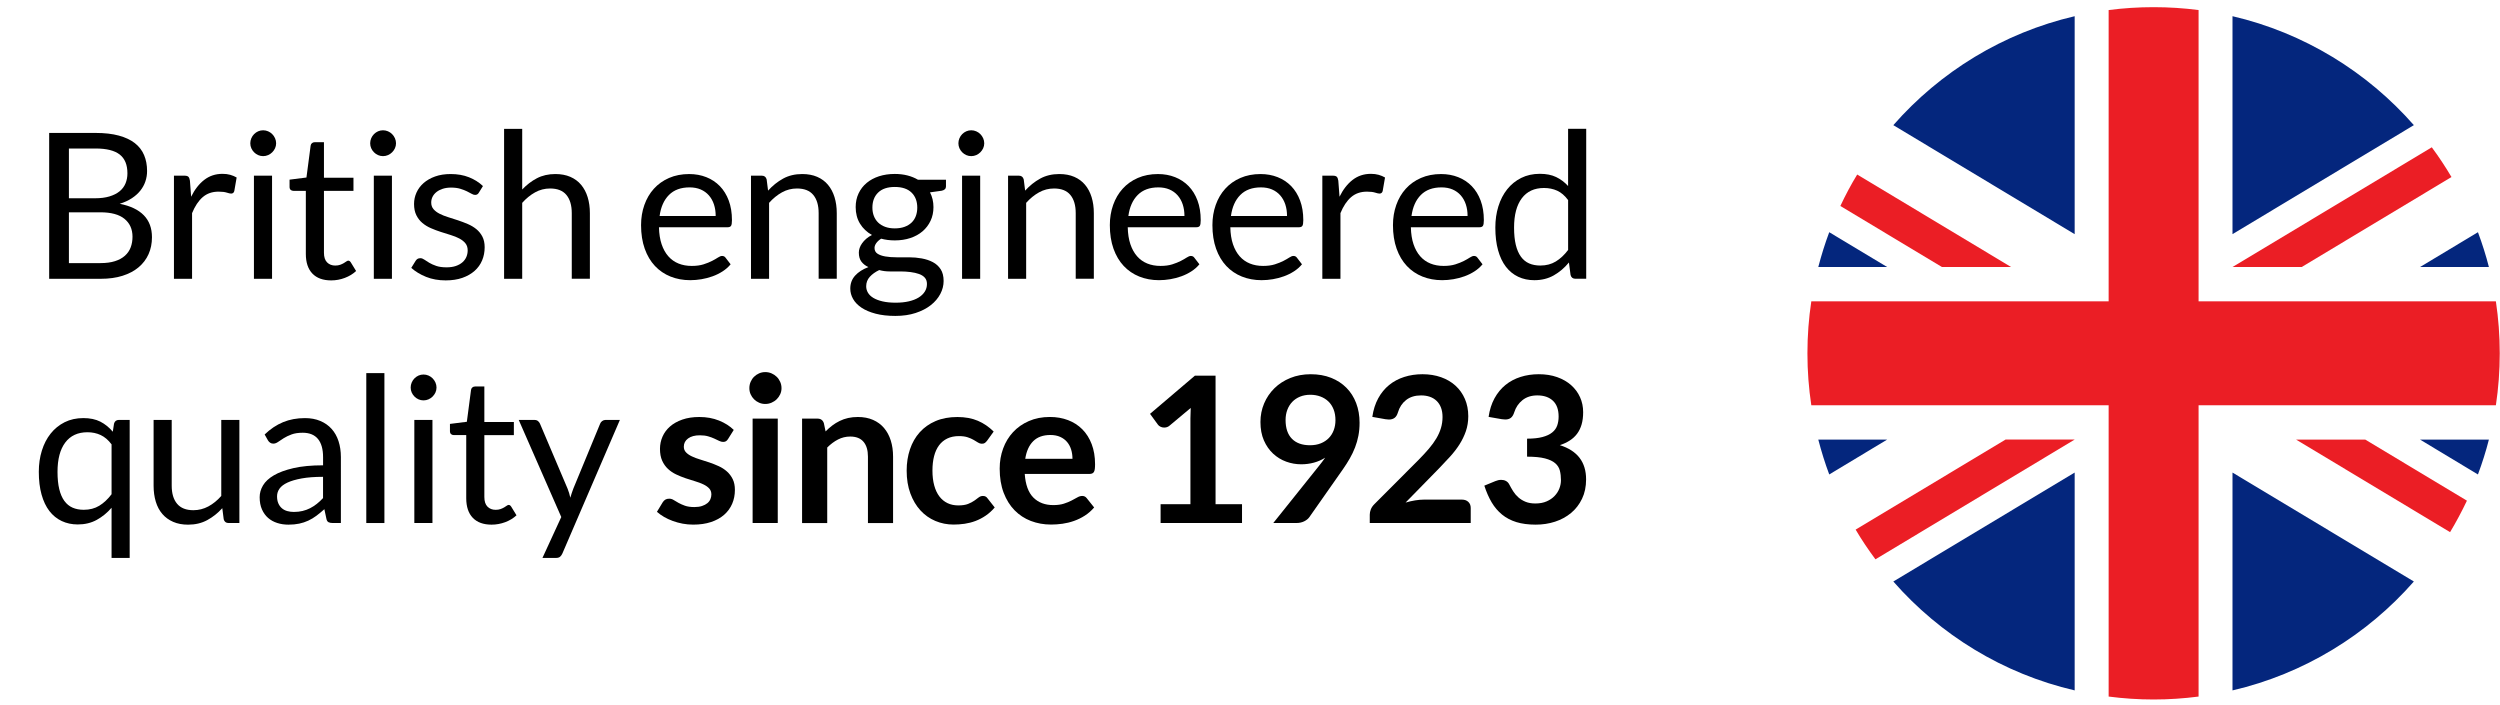 <?xml version="1.0" encoding="utf-8"?>
<!-- Generator: Adobe Illustrator 16.0.0, SVG Export Plug-In . SVG Version: 6.00 Build 0)  -->
<!DOCTYPE svg PUBLIC "-//W3C//DTD SVG 1.0//EN" "http://www.w3.org/TR/2001/REC-SVG-20010904/DTD/svg10.dtd">
<svg version="1.0" id="Layer_1" xmlns="http://www.w3.org/2000/svg" xmlns:xlink="http://www.w3.org/1999/xlink" x="0px" y="0px"
	 width="195px" height="55px" viewBox="0 0 195 55" enable-background="new 0 0 195 55" xml:space="preserve">
<g>
	<path d="M3.835,21.744V10.369h3.628c0.698,0,1.3,0.069,1.806,0.207s0.921,0.333,1.247,0.587c0.325,0.254,0.566,0.565,0.722,0.933
		s0.234,0.782,0.234,1.242c0,0.281-0.044,0.551-0.131,0.81c-0.087,0.26-0.219,0.5-0.396,0.723c-0.178,0.222-0.4,0.421-0.667,0.595
		c-0.268,0.175-0.581,0.318-0.941,0.429c0.831,0.164,1.458,0.463,1.881,0.897c0.423,0.434,0.635,1.006,0.635,1.715
		c0,0.481-0.089,0.921-0.266,1.318s-0.437,0.738-0.778,1.024s-0.759,0.507-1.254,0.663c-0.495,0.156-1.06,0.234-1.695,0.234H3.835z
		 M5.375,15.465h2.032c0.434,0,0.81-0.047,1.127-0.143c0.318-0.096,0.581-0.228,0.79-0.397s0.364-0.375,0.464-0.615
		s0.151-0.504,0.151-0.79c0-0.667-0.201-1.156-0.604-1.469c-0.402-0.312-1.026-0.468-1.873-0.468H5.375V15.465z M5.375,16.561v3.961
		h2.461c0.439,0,0.816-0.05,1.131-0.151c0.315-0.1,0.574-0.242,0.778-0.424c0.204-0.183,0.353-0.4,0.448-0.651
		c0.095-0.251,0.143-0.528,0.143-0.83c0-0.587-0.208-1.052-0.623-1.394c-0.416-0.341-1.044-0.512-1.886-0.512H5.375z"/>
	<path d="M13.568,21.744v-8.042h0.81c0.153,0,0.259,0.029,0.317,0.087s0.098,0.159,0.119,0.302l0.095,1.254
		c0.275-0.561,0.615-0.999,1.02-1.313s0.88-0.473,1.425-0.473c0.223,0,0.423,0.025,0.604,0.076c0.18,0.05,0.347,0.121,0.5,0.21
		l-0.183,1.056c-0.037,0.132-0.119,0.198-0.246,0.198c-0.074,0-0.188-0.025-0.341-0.075c-0.153-0.05-0.368-0.076-0.643-0.076
		c-0.492,0-0.903,0.143-1.234,0.429c-0.331,0.286-0.607,0.702-0.83,1.247v5.12H13.568z"/>
	<path d="M21.538,11.178c0,0.138-0.028,0.266-0.083,0.385c-0.056,0.119-0.129,0.225-0.222,0.317s-0.2,0.166-0.321,0.218
		c-0.122,0.053-0.251,0.08-0.389,0.08s-0.266-0.027-0.385-0.08c-0.119-0.053-0.225-0.125-0.317-0.218s-0.166-0.199-0.218-0.317
		c-0.053-0.119-0.08-0.248-0.08-0.385s0.027-0.269,0.08-0.393c0.053-0.124,0.125-0.232,0.218-0.325s0.199-0.166,0.317-0.218
		c0.119-0.053,0.248-0.08,0.385-0.08s0.267,0.027,0.389,0.08c0.122,0.053,0.229,0.125,0.321,0.218s0.167,0.201,0.222,0.325
		C21.51,10.91,21.538,11.041,21.538,11.178z M21.22,13.703v8.042h-1.413v-8.042H21.22z"/>
	<path d="M25.832,21.871c-0.635,0-1.124-0.177-1.465-0.532s-0.512-0.865-0.512-1.532v-4.922h-0.969
		c-0.084,0-0.156-0.025-0.214-0.075s-0.087-0.128-0.087-0.234v-0.563l1.318-0.167l0.326-2.485c0.01-0.08,0.045-0.144,0.103-0.194
		s0.132-0.076,0.222-0.076h0.714v2.771h2.302v1.024h-2.302v4.827c0,0.339,0.082,0.59,0.246,0.754s0.376,0.246,0.635,0.246
		c0.148,0,0.276-0.02,0.385-0.06c0.109-0.04,0.203-0.083,0.282-0.131c0.079-0.047,0.146-0.091,0.202-0.131s0.104-0.06,0.147-0.06
		c0.074,0,0.14,0.045,0.198,0.135l0.413,0.674c-0.244,0.228-0.537,0.406-0.881,0.536C26.552,21.806,26.197,21.871,25.832,21.871z"/>
	<path d="M30.889,11.178c0,0.138-0.028,0.266-0.083,0.385c-0.056,0.119-0.129,0.225-0.222,0.317s-0.2,0.166-0.321,0.218
		c-0.122,0.053-0.251,0.08-0.389,0.08s-0.266-0.027-0.385-0.08c-0.119-0.053-0.225-0.125-0.317-0.218s-0.166-0.199-0.218-0.317
		c-0.053-0.119-0.08-0.248-0.08-0.385s0.027-0.269,0.08-0.393c0.053-0.124,0.125-0.232,0.218-0.325s0.199-0.166,0.317-0.218
		c0.119-0.053,0.248-0.08,0.385-0.08s0.267,0.027,0.389,0.08c0.122,0.053,0.229,0.125,0.321,0.218s0.167,0.201,0.222,0.325
		C30.861,10.91,30.889,11.041,30.889,11.178z M30.571,13.703v8.042h-1.413v-8.042H30.571z"/>
	<path d="M37.35,15.028c-0.063,0.117-0.162,0.175-0.294,0.175c-0.079,0-0.169-0.029-0.27-0.087
		c-0.101-0.058-0.224-0.123-0.369-0.194c-0.146-0.072-0.319-0.138-0.52-0.199c-0.201-0.061-0.439-0.091-0.714-0.091
		c-0.238,0-0.453,0.031-0.643,0.091c-0.19,0.061-0.354,0.145-0.488,0.25c-0.135,0.106-0.238,0.229-0.31,0.369
		c-0.071,0.141-0.107,0.292-0.107,0.457c0,0.207,0.06,0.378,0.179,0.516s0.276,0.257,0.473,0.357
		c0.195,0.101,0.418,0.189,0.667,0.266c0.249,0.077,0.504,0.159,0.766,0.246c0.262,0.087,0.517,0.184,0.766,0.29
		c0.249,0.106,0.471,0.238,0.667,0.397c0.195,0.159,0.353,0.354,0.472,0.583c0.119,0.23,0.179,0.507,0.179,0.83
		c0,0.371-0.066,0.713-0.199,1.028c-0.132,0.314-0.328,0.587-0.587,0.817c-0.259,0.23-0.577,0.412-0.953,0.544
		c-0.375,0.132-0.81,0.198-1.302,0.198c-0.561,0-1.069-0.091-1.524-0.274c-0.456-0.183-0.842-0.417-1.159-0.703l0.333-0.54
		c0.042-0.069,0.092-0.122,0.151-0.159c0.058-0.037,0.135-0.056,0.23-0.056s0.196,0.037,0.302,0.111
		c0.106,0.074,0.234,0.156,0.385,0.246c0.151,0.09,0.333,0.172,0.548,0.246c0.214,0.074,0.483,0.111,0.806,0.111
		c0.275,0,0.516-0.036,0.723-0.107c0.207-0.072,0.378-0.168,0.516-0.29c0.137-0.122,0.239-0.262,0.305-0.42
		c0.066-0.159,0.1-0.328,0.1-0.508c0-0.222-0.06-0.406-0.179-0.552s-0.277-0.27-0.472-0.373c-0.196-0.103-0.42-0.193-0.671-0.27
		c-0.251-0.077-0.508-0.157-0.77-0.242c-0.262-0.084-0.519-0.181-0.77-0.29c-0.251-0.108-0.475-0.245-0.671-0.409
		s-0.353-0.367-0.472-0.607s-0.179-0.533-0.179-0.877c0-0.307,0.063-0.602,0.19-0.885s0.312-0.532,0.556-0.746
		s0.542-0.385,0.897-0.512s0.759-0.19,1.215-0.19c0.529,0,1.004,0.083,1.425,0.25s0.785,0.396,1.091,0.687L37.35,15.028z"/>
	<path d="M39.319,21.744V10.051h1.413v4.731c0.344-0.365,0.725-0.658,1.144-0.877c0.418-0.22,0.899-0.33,1.444-0.33
		c0.439,0,0.827,0.073,1.163,0.218s0.617,0.352,0.841,0.619c0.225,0.268,0.396,0.589,0.512,0.964
		c0.116,0.376,0.175,0.792,0.175,1.247v5.12h-1.413v-5.12c0-0.608-0.139-1.081-0.417-1.417s-0.702-0.504-1.274-0.504
		c-0.418,0-0.809,0.101-1.171,0.302c-0.362,0.201-0.697,0.474-1.004,0.818v5.922H39.319z"/>
	<path d="M53.758,13.576c0.481,0,0.926,0.081,1.333,0.242s0.759,0.394,1.056,0.698c0.296,0.305,0.528,0.68,0.695,1.127
		s0.25,0.957,0.25,1.528c0,0.222-0.024,0.37-0.071,0.444c-0.048,0.074-0.138,0.111-0.27,0.111H51.4
		c0.011,0.508,0.08,0.95,0.207,1.326c0.127,0.375,0.302,0.689,0.524,0.94c0.222,0.251,0.487,0.439,0.794,0.563
		c0.307,0.125,0.651,0.187,1.032,0.187c0.354,0,0.66-0.041,0.917-0.123s0.478-0.171,0.663-0.266c0.185-0.095,0.34-0.184,0.464-0.266
		c0.124-0.082,0.231-0.123,0.321-0.123c0.116,0,0.207,0.045,0.27,0.135l0.397,0.516c-0.175,0.212-0.384,0.396-0.627,0.552
		c-0.243,0.156-0.504,0.285-0.782,0.385s-0.565,0.176-0.861,0.226s-0.59,0.076-0.881,0.076c-0.556,0-1.067-0.094-1.536-0.282
		c-0.469-0.188-0.874-0.463-1.215-0.825c-0.341-0.363-0.607-0.811-0.798-1.346c-0.19-0.535-0.286-1.148-0.286-1.842
		c0-0.561,0.086-1.084,0.258-1.572c0.172-0.487,0.419-0.909,0.743-1.266c0.322-0.357,0.717-0.638,1.183-0.841
		S53.176,13.576,53.758,13.576z M53.79,14.616c-0.683,0-1.22,0.197-1.611,0.591c-0.392,0.394-0.635,0.94-0.73,1.639h4.374
		c0-0.328-0.045-0.628-0.135-0.901c-0.09-0.272-0.223-0.508-0.397-0.707c-0.175-0.199-0.388-0.352-0.639-0.46
		S54.113,14.616,53.79,14.616z"/>
	<path d="M58.577,21.744v-8.042h0.841c0.201,0,0.328,0.098,0.381,0.294l0.111,0.873c0.349-0.386,0.739-0.699,1.171-0.937
		c0.431-0.238,0.93-0.357,1.496-0.357c0.439,0,0.827,0.073,1.163,0.218s0.617,0.352,0.841,0.619
		c0.225,0.268,0.396,0.589,0.512,0.964c0.116,0.376,0.175,0.792,0.175,1.247v5.12h-1.413v-5.12c0-0.608-0.139-1.081-0.417-1.417
		s-0.702-0.504-1.274-0.504c-0.418,0-0.809,0.101-1.171,0.302c-0.362,0.201-0.697,0.474-1.004,0.818v5.922H58.577z"/>
	<path d="M69.793,13.568c0.35,0,0.676,0.038,0.98,0.115c0.304,0.077,0.581,0.189,0.83,0.337h2.183v0.524
		c0,0.175-0.111,0.286-0.333,0.333l-0.913,0.127c0.18,0.344,0.27,0.728,0.27,1.151c0,0.392-0.075,0.748-0.226,1.067
		c-0.151,0.32-0.36,0.594-0.627,0.822c-0.268,0.228-0.585,0.402-0.953,0.524c-0.368,0.122-0.771,0.183-1.211,0.183
		c-0.375,0-0.73-0.045-1.063-0.135c-0.169,0.109-0.298,0.227-0.385,0.353c-0.087,0.126-0.131,0.249-0.131,0.37
		c0,0.197,0.077,0.346,0.23,0.447c0.153,0.101,0.357,0.174,0.611,0.217c0.254,0.044,0.542,0.066,0.866,0.066
		c0.323,0,0.652,0,0.988,0c0.336,0,0.665,0.029,0.988,0.088c0.323,0.059,0.611,0.155,0.865,0.289s0.458,0.319,0.611,0.555
		c0.153,0.236,0.23,0.541,0.23,0.916c0,0.348-0.086,0.686-0.258,1.012c-0.172,0.327-0.419,0.618-0.742,0.872
		c-0.323,0.254-0.717,0.458-1.183,0.611s-0.992,0.229-1.58,0.229s-1.102-0.058-1.544-0.175s-0.809-0.273-1.1-0.469
		c-0.291-0.196-0.509-0.423-0.655-0.68s-0.218-0.525-0.218-0.807c0-0.397,0.125-0.735,0.377-1.013
		c0.251-0.278,0.597-0.5,1.036-0.664c-0.228-0.106-0.409-0.247-0.544-0.424c-0.135-0.177-0.202-0.414-0.202-0.709
		c0-0.116,0.021-0.236,0.063-0.36c0.042-0.125,0.107-0.247,0.194-0.369s0.194-0.238,0.321-0.349s0.275-0.209,0.445-0.293
		c-0.397-0.222-0.708-0.517-0.933-0.885c-0.225-0.368-0.337-0.798-0.337-1.29c0-0.392,0.075-0.748,0.226-1.068
		s0.361-0.593,0.631-0.818c0.27-0.225,0.592-0.398,0.965-0.52C68.94,13.628,69.349,13.568,69.793,13.568z M72.302,22.152
		c0-0.205-0.056-0.37-0.167-0.494c-0.111-0.124-0.262-0.22-0.452-0.287c-0.19-0.068-0.41-0.118-0.659-0.15
		c-0.249-0.032-0.511-0.049-0.786-0.049c-0.275,0-0.556,0-0.841,0c-0.286,0-0.559-0.036-0.818-0.107
		c-0.302,0.143-0.546,0.318-0.734,0.525s-0.282,0.453-0.282,0.739c0,0.18,0.046,0.349,0.139,0.505
		c0.092,0.156,0.234,0.292,0.424,0.405c0.191,0.114,0.43,0.204,0.719,0.271c0.288,0.066,0.628,0.1,1.02,0.1
		c0.381,0,0.722-0.035,1.024-0.105s0.557-0.17,0.766-0.299c0.209-0.13,0.369-0.284,0.48-0.462
		C72.247,22.565,72.302,22.368,72.302,22.152z M69.793,17.814c0.286,0,0.539-0.04,0.758-0.119c0.22-0.08,0.403-0.191,0.552-0.333
		c0.148-0.143,0.259-0.313,0.333-0.512c0.074-0.198,0.111-0.417,0.111-0.655c0-0.492-0.149-0.884-0.448-1.175
		c-0.299-0.291-0.734-0.437-1.306-0.437c-0.566,0-0.999,0.146-1.298,0.437c-0.299,0.291-0.448,0.683-0.448,1.175
		c0,0.238,0.038,0.457,0.115,0.655c0.077,0.199,0.189,0.369,0.337,0.512c0.148,0.143,0.331,0.254,0.548,0.333
		C69.265,17.775,69.513,17.814,69.793,17.814z"/>
	<path d="M76.771,11.178c0,0.138-0.028,0.266-0.083,0.385c-0.056,0.119-0.129,0.225-0.222,0.317s-0.2,0.166-0.321,0.218
		c-0.122,0.053-0.251,0.08-0.389,0.08s-0.266-0.027-0.385-0.08c-0.119-0.053-0.225-0.125-0.317-0.218s-0.166-0.199-0.218-0.317
		c-0.053-0.119-0.08-0.248-0.08-0.385s0.027-0.269,0.08-0.393c0.053-0.124,0.125-0.232,0.218-0.325s0.199-0.166,0.317-0.218
		c0.119-0.053,0.248-0.08,0.385-0.08s0.267,0.027,0.389,0.08c0.122,0.053,0.229,0.125,0.321,0.218s0.167,0.201,0.222,0.325
		C76.743,10.91,76.771,11.041,76.771,11.178z M76.454,13.703v8.042h-1.413v-8.042H76.454z"/>
	<path d="M78.629,21.744v-8.042h0.841c0.201,0,0.328,0.098,0.381,0.294l0.111,0.873c0.349-0.386,0.739-0.699,1.171-0.937
		c0.431-0.238,0.93-0.357,1.496-0.357c0.439,0,0.827,0.073,1.163,0.218s0.617,0.352,0.841,0.619
		c0.225,0.268,0.396,0.589,0.512,0.964c0.116,0.376,0.175,0.792,0.175,1.247v5.12h-1.413v-5.12c0-0.608-0.139-1.081-0.417-1.417
		s-0.702-0.504-1.274-0.504c-0.418,0-0.809,0.101-1.171,0.302c-0.362,0.201-0.697,0.474-1.004,0.818v5.922H78.629z"/>
	<path d="M90.322,13.576c0.481,0,0.926,0.081,1.333,0.242s0.759,0.394,1.056,0.698c0.296,0.305,0.528,0.68,0.695,1.127
		s0.25,0.957,0.25,1.528c0,0.222-0.024,0.37-0.071,0.444c-0.048,0.074-0.138,0.111-0.27,0.111h-5.351
		c0.011,0.508,0.08,0.95,0.207,1.326c0.127,0.375,0.302,0.689,0.524,0.94c0.222,0.251,0.487,0.439,0.794,0.563
		c0.307,0.125,0.651,0.187,1.032,0.187c0.354,0,0.66-0.041,0.917-0.123s0.478-0.171,0.663-0.266c0.185-0.095,0.34-0.184,0.464-0.266
		c0.124-0.082,0.231-0.123,0.321-0.123c0.116,0,0.207,0.045,0.27,0.135l0.397,0.516c-0.175,0.212-0.384,0.396-0.627,0.552
		c-0.243,0.156-0.504,0.285-0.782,0.385s-0.565,0.176-0.861,0.226s-0.59,0.076-0.881,0.076c-0.556,0-1.067-0.094-1.536-0.282
		c-0.469-0.188-0.874-0.463-1.215-0.825c-0.341-0.363-0.607-0.811-0.798-1.346c-0.19-0.535-0.286-1.148-0.286-1.842
		c0-0.561,0.086-1.084,0.258-1.572c0.172-0.487,0.419-0.909,0.743-1.266c0.322-0.357,0.717-0.638,1.183-0.841
		S89.74,13.576,90.322,13.576z M90.354,14.616c-0.683,0-1.22,0.197-1.611,0.591c-0.392,0.394-0.635,0.94-0.73,1.639h4.374
		c0-0.328-0.045-0.628-0.135-0.901c-0.09-0.272-0.223-0.508-0.397-0.707c-0.175-0.199-0.388-0.352-0.639-0.46
		S90.676,14.616,90.354,14.616z"/>
	<path d="M98.323,13.576c0.481,0,0.926,0.081,1.333,0.242s0.759,0.394,1.056,0.698c0.296,0.305,0.528,0.68,0.695,1.127
		s0.25,0.957,0.25,1.528c0,0.222-0.024,0.37-0.071,0.444c-0.048,0.074-0.138,0.111-0.27,0.111h-5.351
		c0.011,0.508,0.08,0.95,0.207,1.326c0.127,0.375,0.302,0.689,0.524,0.94c0.222,0.251,0.487,0.439,0.794,0.563
		c0.307,0.125,0.651,0.187,1.032,0.187c0.354,0,0.66-0.041,0.917-0.123s0.478-0.171,0.663-0.266c0.185-0.095,0.34-0.184,0.464-0.266
		c0.124-0.082,0.231-0.123,0.321-0.123c0.116,0,0.207,0.045,0.27,0.135l0.397,0.516c-0.175,0.212-0.384,0.396-0.627,0.552
		c-0.243,0.156-0.504,0.285-0.782,0.385s-0.565,0.176-0.861,0.226s-0.59,0.076-0.881,0.076c-0.556,0-1.067-0.094-1.536-0.282
		c-0.469-0.188-0.874-0.463-1.215-0.825c-0.341-0.363-0.607-0.811-0.798-1.346c-0.19-0.535-0.286-1.148-0.286-1.842
		c0-0.561,0.086-1.084,0.258-1.572c0.172-0.487,0.419-0.909,0.743-1.266c0.322-0.357,0.717-0.638,1.183-0.841
		S97.741,13.576,98.323,13.576z M98.355,14.616c-0.683,0-1.22,0.197-1.611,0.591c-0.392,0.394-0.635,0.94-0.73,1.639h4.374
		c0-0.328-0.045-0.628-0.135-0.901c-0.09-0.272-0.223-0.508-0.397-0.707c-0.175-0.199-0.388-0.352-0.639-0.46
		S98.678,14.616,98.355,14.616z"/>
	<path d="M103.142,21.744v-8.042h0.81c0.153,0,0.259,0.029,0.317,0.087s0.098,0.159,0.119,0.302l0.095,1.254
		c0.275-0.561,0.615-0.999,1.02-1.313s0.88-0.473,1.425-0.473c0.223,0,0.423,0.025,0.604,0.076c0.18,0.05,0.347,0.121,0.5,0.21
		l-0.183,1.056c-0.037,0.132-0.119,0.198-0.246,0.198c-0.074,0-0.188-0.025-0.341-0.075c-0.153-0.05-0.368-0.076-0.643-0.076
		c-0.492,0-0.903,0.143-1.234,0.429c-0.331,0.286-0.607,0.702-0.83,1.247v5.12H103.142z"/>
	<path d="M112.406,13.576c0.481,0,0.926,0.081,1.333,0.242s0.759,0.394,1.056,0.698c0.296,0.305,0.528,0.68,0.695,1.127
		s0.25,0.957,0.25,1.528c0,0.222-0.024,0.37-0.071,0.444c-0.048,0.074-0.138,0.111-0.27,0.111h-5.351
		c0.011,0.508,0.08,0.95,0.207,1.326c0.127,0.375,0.302,0.689,0.524,0.94c0.222,0.251,0.487,0.439,0.794,0.563
		c0.307,0.125,0.651,0.187,1.032,0.187c0.354,0,0.66-0.041,0.917-0.123s0.478-0.171,0.663-0.266c0.185-0.095,0.34-0.184,0.464-0.266
		c0.124-0.082,0.231-0.123,0.321-0.123c0.116,0,0.207,0.045,0.27,0.135l0.397,0.516c-0.175,0.212-0.384,0.396-0.627,0.552
		c-0.243,0.156-0.504,0.285-0.782,0.385s-0.565,0.176-0.861,0.226s-0.59,0.076-0.881,0.076c-0.556,0-1.067-0.094-1.536-0.282
		c-0.469-0.188-0.874-0.463-1.215-0.825c-0.341-0.363-0.607-0.811-0.798-1.346c-0.19-0.535-0.286-1.148-0.286-1.842
		c0-0.561,0.086-1.084,0.258-1.572c0.172-0.487,0.419-0.909,0.743-1.266c0.322-0.357,0.717-0.638,1.183-0.841
		S111.824,13.576,112.406,13.576z M112.438,14.616c-0.683,0-1.22,0.197-1.611,0.591c-0.392,0.394-0.635,0.94-0.73,1.639h4.374
		c0-0.328-0.045-0.628-0.135-0.901c-0.09-0.272-0.223-0.508-0.397-0.707c-0.175-0.199-0.388-0.352-0.639-0.46
		S112.76,14.616,112.438,14.616z"/>
	<path d="M122.884,21.744c-0.201,0-0.328-0.098-0.381-0.294l-0.127-0.976c-0.344,0.418-0.737,0.753-1.179,1.004
		c-0.442,0.251-0.949,0.377-1.521,0.377c-0.46,0-0.878-0.089-1.254-0.266c-0.376-0.177-0.696-0.438-0.961-0.782
		c-0.265-0.344-0.468-0.773-0.611-1.286c-0.143-0.513-0.214-1.104-0.214-1.771c0-0.592,0.079-1.144,0.238-1.655
		s0.388-0.954,0.687-1.33c0.299-0.376,0.663-0.671,1.091-0.885s0.916-0.322,1.46-0.322c0.492,0,0.913,0.083,1.262,0.25
		c0.35,0.167,0.662,0.401,0.937,0.702v-4.461h1.413v11.693H122.884z M120.145,20.712c0.46,0,0.864-0.106,1.211-0.318
		c0.346-0.211,0.666-0.511,0.957-0.897v-3.89c-0.259-0.349-0.544-0.594-0.854-0.734s-0.652-0.21-1.028-0.21
		c-0.751,0-1.329,0.268-1.73,0.802c-0.402,0.535-0.604,1.297-0.604,2.286c0,0.524,0.045,0.973,0.135,1.346s0.223,0.68,0.397,0.921
		c0.175,0.241,0.389,0.417,0.643,0.528S119.817,20.712,120.145,20.712z"/>
	<path d="M10.115,32.754v10.765H8.702v-3.914c-0.339,0.393-0.724,0.707-1.155,0.945c-0.431,0.238-0.925,0.357-1.48,0.357
		c-0.46,0-0.878-0.089-1.254-0.267c-0.376-0.177-0.696-0.438-0.961-0.781c-0.265-0.345-0.468-0.773-0.611-1.286
		c-0.143-0.514-0.214-1.104-0.214-1.771c0-0.593,0.079-1.145,0.238-1.655s0.388-0.954,0.687-1.329
		c0.299-0.376,0.663-0.671,1.091-0.886c0.429-0.214,0.916-0.321,1.46-0.321c0.519,0,0.959,0.093,1.322,0.277
		c0.363,0.186,0.687,0.447,0.973,0.786l0.095-0.627c0.053-0.195,0.18-0.294,0.381-0.294H10.115z M6.534,39.764
		c0.46,0,0.864-0.105,1.211-0.317c0.346-0.212,0.666-0.511,0.957-0.897v-3.89c-0.254-0.339-0.537-0.58-0.85-0.727
		c-0.312-0.146-0.656-0.218-1.032-0.218c-0.751,0-1.329,0.268-1.73,0.802c-0.402,0.534-0.604,1.297-0.604,2.286
		c0,0.523,0.045,0.973,0.135,1.346s0.223,0.68,0.397,0.921c0.175,0.24,0.389,0.416,0.643,0.527S6.206,39.764,6.534,39.764z"/>
	<path d="M13.393,32.754v5.128c0,0.609,0.14,1.08,0.421,1.413c0.28,0.334,0.704,0.501,1.27,0.501c0.413,0,0.802-0.099,1.167-0.294
		c0.365-0.196,0.701-0.469,1.008-0.818v-5.93h1.413v8.042H17.83c-0.201,0-0.328-0.098-0.381-0.294l-0.111-0.865
		c-0.349,0.387-0.741,0.697-1.175,0.933s-0.932,0.354-1.492,0.354c-0.439,0-0.827-0.073-1.163-0.219s-0.618-0.351-0.845-0.615
		c-0.228-0.265-0.398-0.584-0.512-0.96s-0.171-0.791-0.171-1.247v-5.128H13.393z"/>
	<path d="M26.586,40.796h-0.627c-0.138,0-0.249-0.021-0.333-0.063c-0.084-0.043-0.14-0.133-0.167-0.271l-0.159-0.746
		c-0.212,0.19-0.418,0.361-0.62,0.513c-0.201,0.15-0.413,0.277-0.635,0.381c-0.222,0.103-0.459,0.181-0.71,0.234
		c-0.251,0.053-0.531,0.079-0.837,0.079c-0.313,0-0.605-0.044-0.877-0.132c-0.272-0.087-0.509-0.219-0.71-0.394
		c-0.201-0.176-0.361-0.397-0.48-0.666c-0.119-0.268-0.178-0.585-0.178-0.951c0-0.318,0.087-0.626,0.262-0.92
		c0.175-0.295,0.457-0.557,0.846-0.785c0.389-0.229,0.898-0.415,1.528-0.562c0.63-0.146,1.4-0.219,2.31-0.219v-0.632
		c0-0.628-0.134-1.104-0.401-1.426s-0.663-0.483-1.187-0.483c-0.344,0-0.634,0.044-0.87,0.132c-0.235,0.087-0.439,0.185-0.611,0.293
		c-0.172,0.109-0.32,0.207-0.445,0.294c-0.125,0.088-0.248,0.131-0.369,0.131c-0.095,0-0.179-0.024-0.25-0.075
		c-0.071-0.05-0.128-0.112-0.17-0.187l-0.254-0.452c0.445-0.429,0.924-0.749,1.437-0.961s1.082-0.317,1.707-0.317
		c0.45,0,0.85,0.074,1.199,0.223c0.35,0.147,0.643,0.354,0.881,0.619s0.418,0.584,0.54,0.96c0.122,0.376,0.183,0.789,0.183,1.238
		V40.796z M22.919,39.931c0.249,0,0.477-0.025,0.683-0.076c0.207-0.05,0.401-0.121,0.583-0.214s0.357-0.205,0.524-0.337
		c0.167-0.133,0.33-0.283,0.488-0.453v-1.659c-0.651,0-1.204,0.042-1.659,0.124c-0.455,0.083-0.825,0.19-1.111,0.323
		c-0.286,0.133-0.493,0.29-0.623,0.472c-0.13,0.181-0.194,0.383-0.194,0.606c0,0.213,0.034,0.396,0.103,0.551
		s0.162,0.281,0.278,0.379c0.116,0.099,0.254,0.171,0.413,0.216C22.562,39.908,22.734,39.931,22.919,39.931z"/>
	<path d="M29.984,29.103v11.693h-1.413V29.103H29.984z"/>
	<path d="M34.048,30.229c0,0.138-0.028,0.267-0.083,0.386c-0.056,0.118-0.129,0.225-0.222,0.317s-0.2,0.165-0.321,0.218
		c-0.122,0.053-0.251,0.08-0.389,0.08s-0.266-0.027-0.385-0.08c-0.119-0.053-0.225-0.125-0.317-0.218s-0.166-0.199-0.218-0.317
		c-0.053-0.119-0.08-0.248-0.08-0.386s0.027-0.269,0.08-0.393s0.125-0.232,0.218-0.325s0.199-0.166,0.317-0.219
		c0.119-0.053,0.248-0.079,0.385-0.079s0.267,0.026,0.389,0.079c0.122,0.053,0.229,0.126,0.321,0.219s0.167,0.201,0.222,0.325
		S34.048,30.092,34.048,30.229z M33.731,32.754v8.042h-1.413v-8.042H33.731z"/>
	<path d="M38.343,40.923c-0.635,0-1.124-0.178-1.465-0.532s-0.512-0.865-0.512-1.532v-4.922h-0.969
		c-0.084,0-0.156-0.024-0.214-0.075c-0.058-0.05-0.087-0.128-0.087-0.234v-0.563l1.318-0.166l0.326-2.485
		c0.01-0.079,0.045-0.144,0.103-0.194c0.058-0.05,0.132-0.075,0.222-0.075h0.714v2.771h2.302v1.023h-2.302v4.827
		c0,0.339,0.082,0.59,0.246,0.754s0.376,0.246,0.635,0.246c0.148,0,0.276-0.02,0.385-0.06c0.109-0.04,0.203-0.083,0.282-0.131
		c0.079-0.048,0.146-0.092,0.202-0.131c0.056-0.04,0.104-0.06,0.147-0.06c0.074,0,0.14,0.045,0.198,0.135l0.413,0.675
		c-0.244,0.228-0.537,0.406-0.881,0.536C39.063,40.857,38.708,40.923,38.343,40.923z"/>
	<path d="M43.867,43.169c-0.047,0.106-0.107,0.19-0.179,0.254c-0.071,0.063-0.181,0.096-0.329,0.096h-1.048l1.468-3.191
		l-3.318-7.573h1.222c0.122,0,0.217,0.031,0.286,0.092c0.068,0.061,0.119,0.128,0.15,0.202l2.151,5.064
		c0.048,0.116,0.089,0.233,0.123,0.35c0.035,0.116,0.065,0.235,0.091,0.357c0.037-0.122,0.074-0.241,0.111-0.357
		s0.079-0.235,0.127-0.357l2.088-5.057c0.032-0.085,0.086-0.154,0.163-0.21s0.16-0.084,0.25-0.084h1.127L43.867,43.169z"/>
	<path d="M56.791,34.238c-0.053,0.085-0.108,0.145-0.167,0.179c-0.058,0.035-0.132,0.052-0.222,0.052
		c-0.095,0-0.197-0.026-0.306-0.079s-0.234-0.112-0.377-0.179s-0.306-0.126-0.488-0.179s-0.398-0.079-0.647-0.079
		c-0.386,0-0.69,0.082-0.913,0.246c-0.223,0.164-0.333,0.378-0.333,0.643c0,0.175,0.057,0.321,0.17,0.44s0.265,0.224,0.453,0.313
		c0.188,0.091,0.401,0.171,0.639,0.242s0.481,0.149,0.73,0.234c0.249,0.085,0.492,0.182,0.73,0.29s0.451,0.246,0.639,0.413
		c0.188,0.166,0.338,0.366,0.453,0.599c0.114,0.233,0.17,0.514,0.17,0.842c0,0.392-0.071,0.753-0.214,1.083
		c-0.143,0.331-0.352,0.617-0.627,0.857c-0.275,0.241-0.615,0.429-1.02,0.564c-0.405,0.135-0.869,0.202-1.393,0.202
		c-0.281,0-0.555-0.025-0.822-0.075c-0.268-0.051-0.524-0.121-0.77-0.211s-0.474-0.195-0.683-0.317
		c-0.209-0.122-0.393-0.254-0.552-0.396l0.453-0.747c0.058-0.09,0.127-0.158,0.206-0.206c0.08-0.048,0.18-0.071,0.302-0.071
		s0.237,0.034,0.345,0.104c0.108,0.068,0.234,0.143,0.377,0.222c0.143,0.08,0.311,0.153,0.504,0.223
		c0.193,0.068,0.438,0.104,0.734,0.104c0.232,0,0.433-0.028,0.599-0.084s0.304-0.128,0.413-0.218s0.188-0.195,0.238-0.313
		c0.05-0.119,0.076-0.242,0.076-0.369c0-0.191-0.057-0.347-0.171-0.469s-0.265-0.228-0.453-0.317
		c-0.188-0.09-0.402-0.171-0.643-0.242c-0.241-0.071-0.487-0.149-0.738-0.234c-0.251-0.085-0.498-0.184-0.738-0.298
		c-0.241-0.113-0.456-0.258-0.643-0.433c-0.188-0.175-0.339-0.389-0.453-0.643s-0.17-0.562-0.17-0.921
		c0-0.334,0.066-0.651,0.198-0.953s0.327-0.564,0.583-0.789c0.257-0.226,0.577-0.405,0.96-0.54s0.827-0.202,1.33-0.202
		c0.561,0,1.072,0.092,1.532,0.277s0.844,0.429,1.151,0.73L56.791,34.238z"/>
	<path d="M60.958,30.277c0,0.17-0.034,0.328-0.103,0.477s-0.16,0.277-0.274,0.389s-0.248,0.2-0.401,0.266
		c-0.153,0.066-0.317,0.1-0.492,0.1c-0.169,0-0.33-0.033-0.48-0.1c-0.15-0.065-0.282-0.154-0.393-0.266
		c-0.111-0.111-0.2-0.24-0.266-0.389c-0.066-0.148-0.099-0.307-0.099-0.477c0-0.175,0.033-0.339,0.099-0.492
		c0.066-0.153,0.155-0.286,0.266-0.396c0.111-0.111,0.242-0.2,0.393-0.267c0.151-0.065,0.311-0.099,0.48-0.099
		c0.175,0,0.339,0.033,0.492,0.099c0.153,0.066,0.287,0.155,0.401,0.267c0.114,0.11,0.205,0.243,0.274,0.396
		S60.958,30.103,60.958,30.277z M60.665,32.651v8.145h-1.961v-8.145H60.665z"/>
	<path d="M62.562,40.796v-8.145h1.199c0.254,0,0.421,0.119,0.5,0.356l0.135,0.644c0.164-0.17,0.337-0.323,0.52-0.461
		s0.376-0.256,0.58-0.356s0.422-0.178,0.655-0.23s0.487-0.079,0.762-0.079c0.445,0,0.839,0.075,1.183,0.226
		c0.344,0.151,0.631,0.362,0.861,0.636c0.23,0.272,0.405,0.598,0.524,0.976c0.119,0.379,0.178,0.796,0.178,1.251v5.184h-1.96v-5.184
		c0-0.498-0.115-0.883-0.346-1.155c-0.23-0.272-0.575-0.409-1.036-0.409c-0.339,0-0.656,0.077-0.953,0.23s-0.577,0.362-0.841,0.627
		v5.891H62.562z"/>
	<path d="M76.994,34.374c-0.059,0.073-0.115,0.132-0.171,0.174c-0.056,0.043-0.136,0.063-0.242,0.063
		c-0.101,0-0.198-0.03-0.293-0.091s-0.209-0.13-0.341-0.206c-0.132-0.077-0.29-0.146-0.473-0.207
		c-0.183-0.061-0.409-0.091-0.679-0.091c-0.344,0-0.646,0.063-0.905,0.187s-0.475,0.303-0.647,0.535
		c-0.172,0.233-0.3,0.516-0.385,0.846c-0.085,0.331-0.127,0.705-0.127,1.123c0,0.435,0.046,0.82,0.139,1.159
		c0.092,0.339,0.226,0.623,0.401,0.854s0.386,0.405,0.635,0.524c0.249,0.119,0.529,0.178,0.841,0.178
		c0.312,0,0.565-0.038,0.758-0.114c0.193-0.077,0.356-0.162,0.488-0.255c0.132-0.092,0.248-0.177,0.345-0.254
		c0.098-0.076,0.208-0.115,0.33-0.115c0.159,0,0.278,0.062,0.357,0.183l0.563,0.715c-0.217,0.254-0.453,0.467-0.707,0.639
		c-0.254,0.173-0.517,0.31-0.79,0.413c-0.273,0.104-0.555,0.176-0.846,0.219c-0.291,0.042-0.58,0.063-0.865,0.063
		c-0.503,0-0.977-0.095-1.421-0.282c-0.445-0.188-0.833-0.462-1.163-0.821c-0.331-0.36-0.593-0.801-0.786-1.322
		c-0.193-0.521-0.29-1.115-0.29-1.782c0-0.598,0.086-1.152,0.258-1.663c0.172-0.51,0.424-0.952,0.758-1.325s0.746-0.666,1.238-0.877
		c0.492-0.212,1.059-0.317,1.699-0.317c0.608,0,1.142,0.098,1.599,0.293c0.458,0.196,0.87,0.477,1.234,0.842L76.994,34.374z"/>
	<path d="M81.891,32.524c0.513,0,0.986,0.082,1.417,0.246s0.803,0.403,1.115,0.718c0.313,0.315,0.556,0.701,0.73,1.159
		s0.262,0.98,0.262,1.567c0,0.148-0.007,0.271-0.02,0.369c-0.013,0.099-0.037,0.175-0.071,0.23
		c-0.035,0.056-0.081,0.096-0.139,0.119s-0.132,0.036-0.222,0.036h-5.033c0.058,0.836,0.283,1.45,0.674,1.842
		s0.911,0.587,1.556,0.587c0.317,0,0.591-0.037,0.822-0.111c0.23-0.074,0.431-0.156,0.603-0.246s0.323-0.172,0.453-0.246
		c0.129-0.074,0.255-0.111,0.377-0.111c0.08,0,0.148,0.017,0.207,0.048c0.058,0.032,0.108,0.077,0.151,0.135l0.571,0.715
		c-0.217,0.254-0.46,0.467-0.73,0.639c-0.27,0.173-0.552,0.31-0.846,0.413c-0.293,0.104-0.593,0.176-0.897,0.219
		c-0.304,0.042-0.599,0.063-0.885,0.063c-0.566,0-1.093-0.095-1.58-0.282s-0.91-0.466-1.27-0.833
		c-0.36-0.368-0.643-0.823-0.85-1.366c-0.206-0.542-0.31-1.171-0.31-1.885c0-0.556,0.09-1.078,0.27-1.568
		c0.18-0.489,0.438-0.915,0.774-1.277s0.746-0.65,1.23-0.861C80.736,32.63,81.283,32.524,81.891,32.524z M81.931,33.929
		c-0.572,0-1.019,0.162-1.342,0.484c-0.323,0.323-0.529,0.781-0.619,1.373h3.683c0-0.254-0.034-0.493-0.103-0.718
		s-0.175-0.422-0.317-0.592c-0.143-0.169-0.323-0.303-0.54-0.4C82.476,33.979,82.222,33.929,81.931,33.929z"/>
	<path d="M90.527,39.327h2.326v-6.692c0-0.259,0.008-0.531,0.024-0.817l-1.651,1.381c-0.069,0.059-0.139,0.099-0.21,0.119
		c-0.071,0.021-0.142,0.032-0.21,0.032c-0.106,0-0.202-0.022-0.29-0.067s-0.152-0.097-0.194-0.155l-0.619-0.849l3.5-2.978h1.611
		v10.026h2.064v1.469h-6.351V39.327z"/>
	<path d="M101.491,36.215c-0.397,0-0.786-0.068-1.167-0.206c-0.381-0.138-0.721-0.346-1.02-0.623
		c-0.299-0.278-0.539-0.622-0.719-1.032c-0.18-0.41-0.27-0.89-0.27-1.44c0-0.514,0.096-0.995,0.286-1.445
		c0.19-0.449,0.458-0.844,0.802-1.183c0.344-0.339,0.757-0.605,1.238-0.802c0.481-0.195,1.013-0.294,1.596-0.294
		c0.587,0,1.115,0.093,1.583,0.278s0.868,0.444,1.199,0.778c0.331,0.333,0.585,0.732,0.762,1.198s0.266,0.977,0.266,1.532
		c0,0.354-0.03,0.69-0.091,1.008c-0.061,0.317-0.148,0.623-0.262,0.917s-0.25,0.58-0.409,0.857
		c-0.159,0.278-0.336,0.557-0.532,0.838l-2.627,3.746c-0.09,0.127-0.224,0.234-0.401,0.322c-0.177,0.087-0.38,0.131-0.607,0.131
		h-1.802l3.564-4.454c0.09-0.11,0.174-0.219,0.254-0.325c0.079-0.105,0.156-0.211,0.23-0.317c-0.265,0.17-0.556,0.298-0.873,0.385
		C102.173,36.172,101.84,36.215,101.491,36.215z M104.166,32.778c0-0.313-0.047-0.592-0.143-0.838s-0.23-0.454-0.405-0.623
		c-0.175-0.169-0.383-0.299-0.624-0.389s-0.504-0.136-0.79-0.136c-0.296,0-0.564,0.05-0.802,0.147
		c-0.238,0.098-0.441,0.234-0.607,0.408c-0.167,0.175-0.295,0.383-0.385,0.624c-0.09,0.24-0.135,0.504-0.135,0.789
		c0,0.641,0.166,1.129,0.496,1.465s0.8,0.504,1.409,0.504c0.317,0,0.599-0.05,0.845-0.15s0.454-0.238,0.624-0.413
		c0.169-0.175,0.297-0.381,0.385-0.619S104.166,33.053,104.166,32.778z"/>
	<path d="M110.953,29.189c0.529,0,1.013,0.078,1.453,0.234s0.815,0.377,1.127,0.663c0.312,0.286,0.556,0.63,0.73,1.032
		c0.174,0.402,0.262,0.85,0.262,1.342c0,0.423-0.063,0.814-0.187,1.175c-0.125,0.359-0.291,0.703-0.5,1.031
		c-0.209,0.328-0.454,0.646-0.734,0.953c-0.281,0.307-0.574,0.619-0.881,0.937l-2.588,2.644c0.254-0.074,0.503-0.131,0.747-0.171
		c0.243-0.04,0.476-0.06,0.698-0.06h2.945c0.211,0,0.379,0.06,0.504,0.179s0.187,0.276,0.187,0.473v1.175h-7.875v-0.651
		c0-0.132,0.028-0.27,0.083-0.413c0.056-0.143,0.145-0.274,0.266-0.396l3.485-3.493c0.291-0.296,0.552-0.579,0.782-0.849
		c0.23-0.271,0.423-0.537,0.58-0.802s0.275-0.533,0.357-0.806c0.082-0.273,0.123-0.561,0.123-0.861c0-0.275-0.04-0.518-0.119-0.727
		s-0.193-0.385-0.341-0.528c-0.148-0.143-0.324-0.25-0.528-0.321c-0.204-0.071-0.433-0.107-0.687-0.107
		c-0.471,0-0.858,0.119-1.163,0.357c-0.305,0.238-0.518,0.559-0.639,0.961c-0.058,0.201-0.146,0.345-0.262,0.433
		c-0.116,0.087-0.265,0.131-0.444,0.131c-0.08,0-0.167-0.008-0.262-0.024l-1.032-0.183c0.08-0.55,0.233-1.033,0.46-1.448
		s0.512-0.762,0.854-1.04c0.341-0.277,0.733-0.486,1.175-0.627S110.445,29.189,110.953,29.189z"/>
	<path d="M120.026,29.189c0.529,0,1.007,0.076,1.433,0.227c0.426,0.151,0.79,0.36,1.091,0.627c0.302,0.268,0.533,0.581,0.694,0.941
		c0.162,0.359,0.242,0.748,0.242,1.166c0,0.365-0.041,0.688-0.123,0.965c-0.082,0.278-0.201,0.521-0.357,0.727
		c-0.156,0.206-0.347,0.381-0.572,0.523c-0.225,0.144-0.48,0.263-0.766,0.357c0.688,0.217,1.202,0.548,1.54,0.992
		c0.339,0.445,0.508,1.003,0.508,1.675c0,0.572-0.106,1.077-0.318,1.517c-0.211,0.439-0.497,0.809-0.857,1.107
		c-0.36,0.299-0.777,0.525-1.25,0.679s-0.975,0.23-1.504,0.23c-0.577,0-1.08-0.066-1.508-0.198
		c-0.429-0.133-0.802-0.328-1.119-0.588c-0.317-0.259-0.587-0.577-0.81-0.952c-0.222-0.376-0.413-0.811-0.572-1.303l0.865-0.356
		c0.148-0.063,0.299-0.096,0.453-0.096c0.138,0,0.261,0.029,0.369,0.088c0.108,0.058,0.192,0.143,0.25,0.254
		c0.095,0.185,0.2,0.367,0.313,0.548c0.114,0.18,0.25,0.34,0.409,0.479c0.159,0.141,0.346,0.254,0.56,0.342
		c0.214,0.087,0.469,0.131,0.766,0.131c0.333,0,0.624-0.054,0.873-0.163c0.249-0.108,0.457-0.25,0.623-0.425
		c0.167-0.174,0.291-0.369,0.373-0.583s0.123-0.43,0.123-0.646c0-0.275-0.029-0.525-0.087-0.751
		c-0.058-0.225-0.18-0.416-0.365-0.575c-0.185-0.159-0.451-0.283-0.797-0.373c-0.347-0.09-0.811-0.135-1.394-0.135v-1.405
		c0.482,0,0.881-0.042,1.199-0.127c0.318-0.085,0.57-0.202,0.758-0.354c0.188-0.15,0.319-0.332,0.393-0.544
		c0.074-0.211,0.111-0.444,0.111-0.698c0-0.545-0.148-0.957-0.444-1.234c-0.296-0.278-0.701-0.417-1.215-0.417
		c-0.465,0-0.852,0.123-1.159,0.369c-0.307,0.246-0.521,0.562-0.643,0.947c-0.063,0.201-0.151,0.345-0.262,0.433
		c-0.111,0.087-0.256,0.13-0.437,0.13c-0.084,0-0.174-0.008-0.27-0.023l-1.032-0.18c0.08-0.55,0.233-1.033,0.46-1.448
		c0.228-0.416,0.512-0.763,0.854-1.041c0.341-0.277,0.733-0.486,1.175-0.627S119.518,29.189,120.026,29.189z"/>
</g>
<g>
	<path fill="#EB1E25" d="M156.867,20.828l-12.005-7.215c-0.485,0.791-0.919,1.611-1.314,2.453l7.925,4.762H156.867z"/>
	<path fill="#EB1E25" d="M179.531,20.828l11.684-7.02c-0.473-0.801-0.984-1.576-1.535-2.319l-15.545,9.339H179.531z"/>
	<path fill="#EB1E25" d="M156.431,34.287l-11.692,7.023c0.474,0.803,0.992,1.572,1.546,2.316l15.539-9.34H156.431z"/>
	<path fill="#EB1E25" d="M171.489,0.784c-1.149-0.148-2.317-0.225-3.509-0.225c-1.193,0-2.359,0.077-3.506,0.225v22.721h-23.192
		c-0.2,1.323-0.303,2.675-0.303,4.054c0,1.378,0.103,2.731,0.303,4.052h23.192v22.721c1.146,0.148,2.313,0.229,3.506,0.229
		c1.191,0,2.359-0.08,3.509-0.229V31.611h23.19c0.197-1.32,0.301-2.674,0.301-4.052c0-1.379-0.104-2.731-0.301-4.054h-23.19V0.784z"
		/>
	<path fill="#EB1E25" d="M179.092,34.287l12.014,7.221c0.475-0.791,0.912-1.613,1.314-2.455l-7.93-4.766H179.092z"/>
	<path fill="#04267D" d="M188.281,9.761c-3.654-4.164-8.566-7.195-14.146-8.498v17L188.281,9.761z"/>
	<path fill="#04267D" d="M161.824,1.264c-5.582,1.303-10.494,4.333-14.145,8.498l14.145,8.502V1.264z"/>
	<path fill="#04267D" d="M142.681,18.112c-0.332,0.887-0.614,1.791-0.855,2.716h5.374L142.681,18.112z"/>
	<path fill="#04267D" d="M194.135,20.828c-0.236-0.925-0.525-1.829-0.855-2.716l-4.518,2.716H194.135z"/>
	<path fill="#04267D" d="M147.679,45.357c3.651,4.166,8.563,7.195,14.145,8.494V36.859L147.679,45.357z"/>
	<path fill="#04267D" d="M141.826,34.287c0.242,0.93,0.524,1.836,0.855,2.721l4.519-2.721H141.826z"/>
	<path fill="#04267D" d="M174.135,53.852c5.58-1.299,10.492-4.328,14.146-8.494l-14.146-8.498V53.852z"/>
	<path fill="#04267D" d="M193.279,37.008c0.33-0.885,0.619-1.791,0.855-2.721h-5.373L193.279,37.008z"/>
</g>
</svg>
